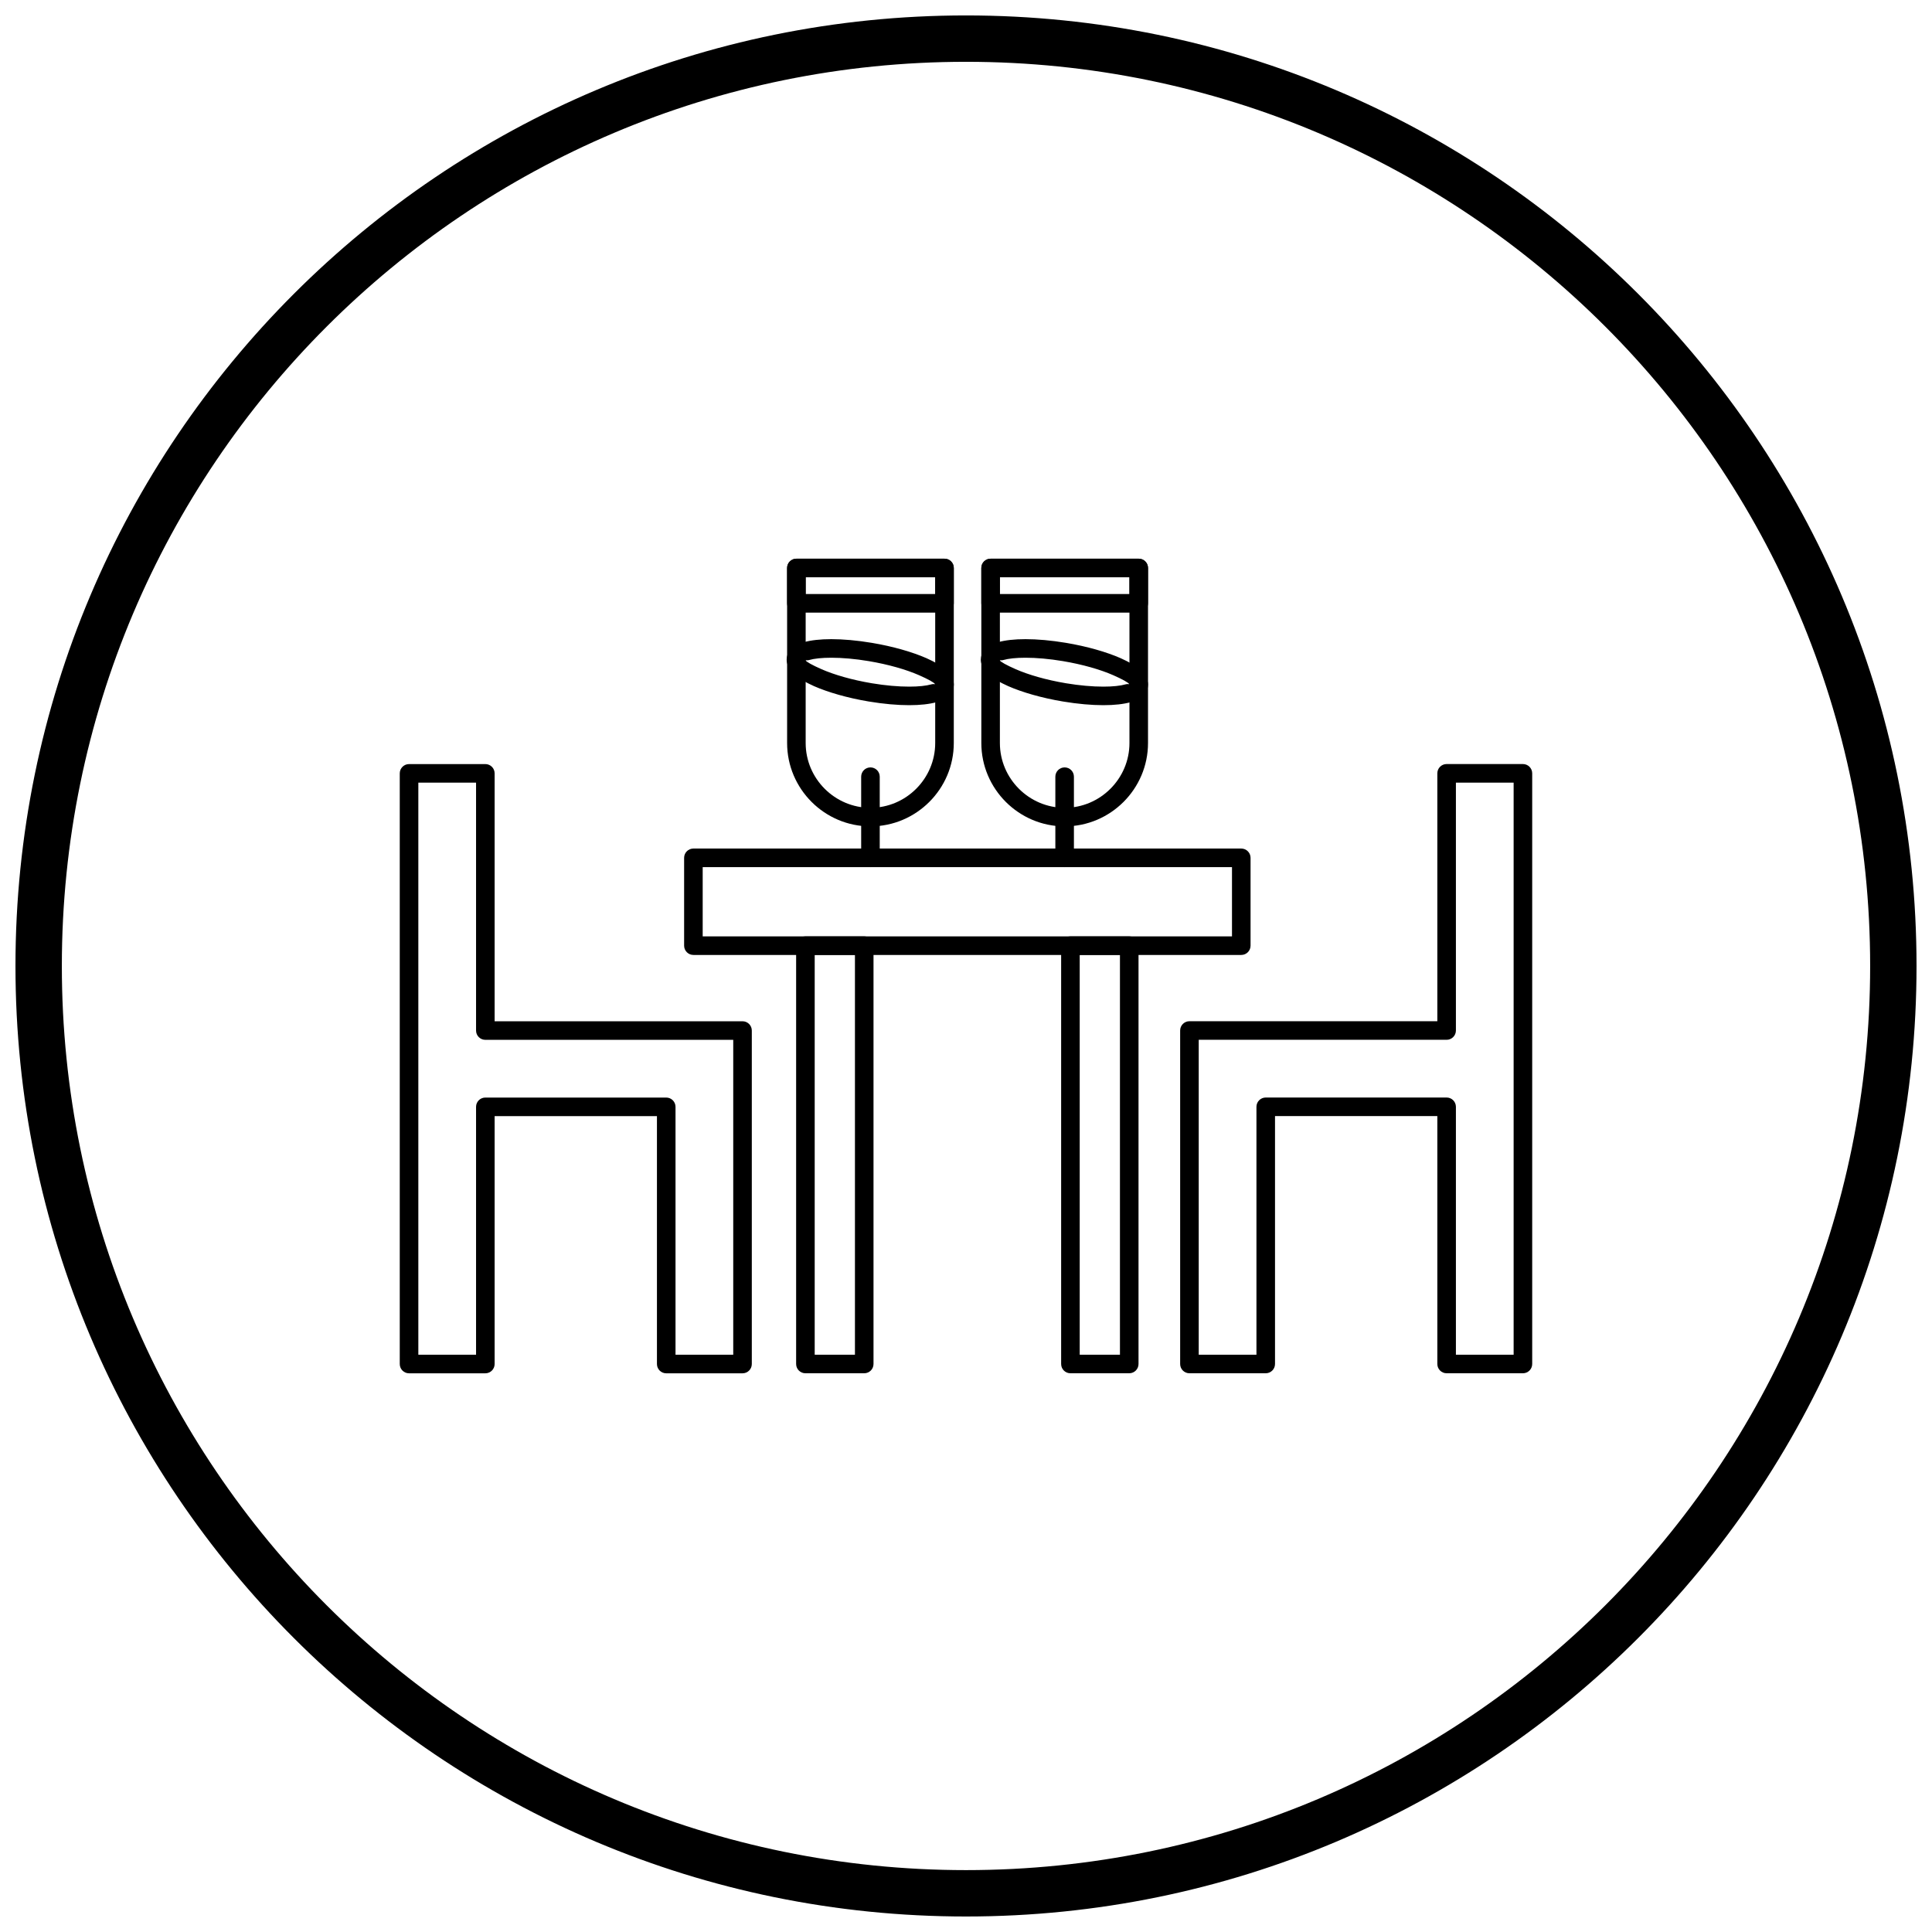 <?xml version="1.0" encoding="UTF-8"?>
<!-- Uploaded to: ICON Repo, www.svgrepo.com, Generator: ICON Repo Mixer Tools -->
<svg width="800px" height="800px" version="1.1" viewBox="144 144 512 512" xmlns="http://www.w3.org/2000/svg">
 <defs>
  <clipPath id="a">
   <path d="m148.09 148.09h503.81v503.81h-503.81z"/>
  </clipPath>
 </defs>
 <path d="m527.37 346.48h20.219c1.359 0 2.461 1.102 2.461 2.461v156.53c0 1.359-1.102 2.461-2.461 2.461h-20.219c-1.359 0-2.461-1.102-2.461-2.461v-65.695h-43.016v65.695c0 1.359-1.102 2.461-2.461 2.461h-20.219c-1.359 0-2.461-1.102-2.461-2.461v-88.375c0-1.359 1.102-2.461 2.461-2.461h65.695v-65.695c0-1.359 1.102-2.461 2.461-2.461zm17.758 4.922h-15.297v65.695c0 1.359-1.102 2.461-2.461 2.461h-65.695v83.453h15.297v-65.695c0-1.359 1.102-2.461 2.461-2.461h47.938c1.359 0 2.461 1.102 2.461 2.461v65.695h15.297z"/>
 <path d="m270.16 351.41h-15.297v151.61h15.297v-65.695c0-1.359 1.102-2.461 2.461-2.461h47.938c1.359 0 2.461 1.102 2.461 2.461v65.695h15.297v-83.453h-65.695c-1.359 0-2.461-1.102-2.461-2.461zm-17.758-4.922h20.219c1.359 0 2.461 1.102 2.461 2.461v65.695h65.695c1.359 0 2.461 1.102 2.461 2.461v88.375c0 1.359-1.102 2.461-2.461 2.461h-20.219c-1.359 0-2.461-1.102-2.461-2.461v-65.695h-43.016v65.695c0 1.359-1.102 2.461-2.461 2.461h-20.219c-1.359 0-2.461-1.102-2.461-2.461v-156.53c0-1.359 1.102-2.461 2.461-2.461z"/>
 <path d="m330.22 392.15h140.27v-18.355h-140.27zm142.73 4.922h-145.19c-1.359 0-2.461-1.102-2.461-2.461v-23.277c0-1.359 1.102-2.461 2.461-2.461h145.19c1.359 0 2.461 1.102 2.461 2.461v23.277c0 1.359-1.102 2.461-2.461 2.461z"/>
 <path d="m375.49 394.61v110.86c0 1.359-1.102 2.461-2.461 2.461h-15.586c-1.359 0-2.461-1.102-2.461-2.461v-110.86c0-1.359 1.102-2.461 2.461-2.461h15.586c1.359 0 2.461 1.102 2.461 2.461zm-4.922 108.4v-105.94h-10.664v105.94z"/>
 <path d="m445.72 394.61v110.86c0 1.359-1.102 2.461-2.461 2.461h-15.586c-1.359 0-2.461-1.102-2.461-2.461v-110.86c0-1.359 1.102-2.461 2.461-2.461h15.586c1.359 0 2.461 1.102 2.461 2.461zm-4.922 108.4v-105.94h-10.664v105.94z"/>
 <path d="m355.05 292.06h39.254c1.359 0 2.461 1.102 2.461 2.461v46.391c0 6.078-2.484 11.602-6.484 15.602-4.004 4-9.523 6.484-15.602 6.484s-11.598-2.484-15.602-6.484c-4-4-6.484-9.523-6.484-15.602v-46.391c0-1.359 1.102-2.461 2.461-2.461zm36.797 4.918h-34.336v43.934c0 4.719 1.934 9.012 5.043 12.121 3.113 3.113 7.406 5.043 12.121 5.043 4.719 0 9.012-1.934 12.121-5.043 3.113-3.113 5.043-7.406 5.043-12.121v-43.934z"/>
 <path d="m355.05 292.06h39.254c1.359 0 2.461 1.102 2.461 2.461v9.367c0 1.359-1.102 2.461-2.461 2.461h-39.254c-1.359 0-2.461-1.102-2.461-2.461v-9.367c0-1.359 1.102-2.461 2.461-2.461zm36.797 4.918h-34.336v4.449h34.336z"/>
 <path d="m377.14 349.83c0-1.359-1.102-2.461-2.461-2.461s-2.461 1.102-2.461 2.461v21.504c0 1.359 1.102 2.461 2.461 2.461s2.461-1.102 2.461-2.461z"/>
 <path d="m375.03 314.36c5.644 0.945 10.773 2.434 14.508 4.074 4.473 1.965 7.238 4.453 7.238 7 0 0.199-0.02 0.41-0.059 0.641-0.324 1.926-1.934 3.262-4.516 4-1.848 0.527-4.34 0.805-7.254 0.805-3.113 0-6.785-0.316-10.727-0.977-5.644-0.945-10.773-2.434-14.508-4.074-4.473-1.965-7.238-4.453-7.238-7 0-0.195 0.02-0.41 0.059-0.641 0.324-1.926 1.934-3.262 4.516-4 1.848-0.527 4.34-0.805 7.254-0.805 3.113 0 6.785 0.316 10.727 0.977zm12.527 8.574c-3.394-1.492-8.105-2.852-13.336-3.731-3.629-0.609-7.027-0.898-9.918-0.898-2.473 0-4.504 0.211-5.906 0.613-0.531 0.152-0.844 0.02-0.961 0.031 0.254 0.453 1.836 1.32 4.258 2.387 3.394 1.492 8.105 2.852 13.336 3.731 3.629 0.609 7.027 0.898 9.918 0.898 2.469 0 4.5-0.211 5.906-0.613 0.531-0.152 0.84-0.02 0.961-0.031-0.254-0.453-1.836-1.32-4.258-2.387z"/>
 <path d="m406.52 292.06h39.254c1.359 0 2.461 1.102 2.461 2.461v46.391c0 6.078-2.484 11.602-6.484 15.602-4.004 4-9.523 6.484-15.602 6.484s-11.598-2.484-15.602-6.484c-4-4-6.484-9.523-6.484-15.602v-46.391c0-1.359 1.102-2.461 2.461-2.461zm36.797 4.918h-34.336v43.934c0 4.719 1.934 9.012 5.047 12.121 3.113 3.113 7.406 5.043 12.121 5.043 4.719 0 9.012-1.934 12.121-5.043 3.113-3.113 5.047-7.406 5.047-12.121z"/>
 <path d="m406.52 292.06h39.254c1.359 0 2.461 1.102 2.461 2.461v9.367c0 1.359-1.102 2.461-2.461 2.461h-39.254c-1.359 0-2.461-1.102-2.461-2.461v-9.367c0-1.359 1.102-2.461 2.461-2.461zm36.797 4.918h-34.336v4.449h34.336z"/>
 <path d="m428.6 349.83c0-1.359-1.102-2.461-2.461-2.461s-2.461 1.102-2.461 2.461v21.504c0 1.359 1.102 2.461 2.461 2.461s2.461-1.102 2.461-2.461z"/>
 <path d="m426.49 314.36c5.644 0.945 10.773 2.434 14.508 4.074 4.473 1.965 7.238 4.453 7.238 7 0 0.199-0.02 0.41-0.059 0.641-0.324 1.926-1.934 3.262-4.516 4-1.848 0.527-4.34 0.805-7.254 0.805-3.113 0-6.785-0.316-10.727-0.977-5.644-0.945-10.773-2.434-14.508-4.074-4.473-1.965-7.238-4.453-7.238-7 0-0.195 0.02-0.41 0.059-0.641 0.324-1.926 1.938-3.262 4.516-4 1.848-0.527 4.34-0.805 7.254-0.805 3.113 0 6.785 0.316 10.727 0.977zm12.527 8.574c-3.394-1.492-8.105-2.852-13.336-3.731-3.629-0.609-7.027-0.898-9.918-0.898-2.473 0-4.5 0.211-5.906 0.613-0.531 0.152-0.844 0.02-0.961 0.031 0.254 0.453 1.836 1.32 4.258 2.387 3.394 1.492 8.105 2.852 13.336 3.731 3.629 0.609 7.027 0.898 9.918 0.898 2.469 0 4.5-0.211 5.906-0.613 0.531-0.152 0.84-0.02 0.961-0.031-0.254-0.453-1.836-1.32-4.258-2.387z"/>
 <g clip-path="url(#a)">
  <path d="m400 148.09c69.562 0 132.54 28.195 178.12 73.781 45.586 45.586 73.781 108.56 73.781 178.12s-28.195 132.54-73.781 178.12c-45.586 45.586-108.56 73.781-178.12 73.781s-132.54-28.195-178.12-73.781c-45.586-45.586-73.781-108.56-73.781-178.12s28.195-132.54 73.781-178.12c45.586-45.586 108.56-73.781 178.12-73.781zm169.43 82.469c-43.363-43.363-103.27-70.18-169.43-70.18s-126.07 26.82-169.43 70.18c-43.363 43.363-70.18 103.27-70.18 169.43 0 66.168 26.82 126.07 70.18 169.43 43.363 43.363 103.27 70.18 169.43 70.18s126.07-26.82 169.43-70.18c43.363-43.363 70.18-103.27 70.18-169.43 0-66.168-26.82-126.07-70.18-169.43z"/>
 </g>
</svg>